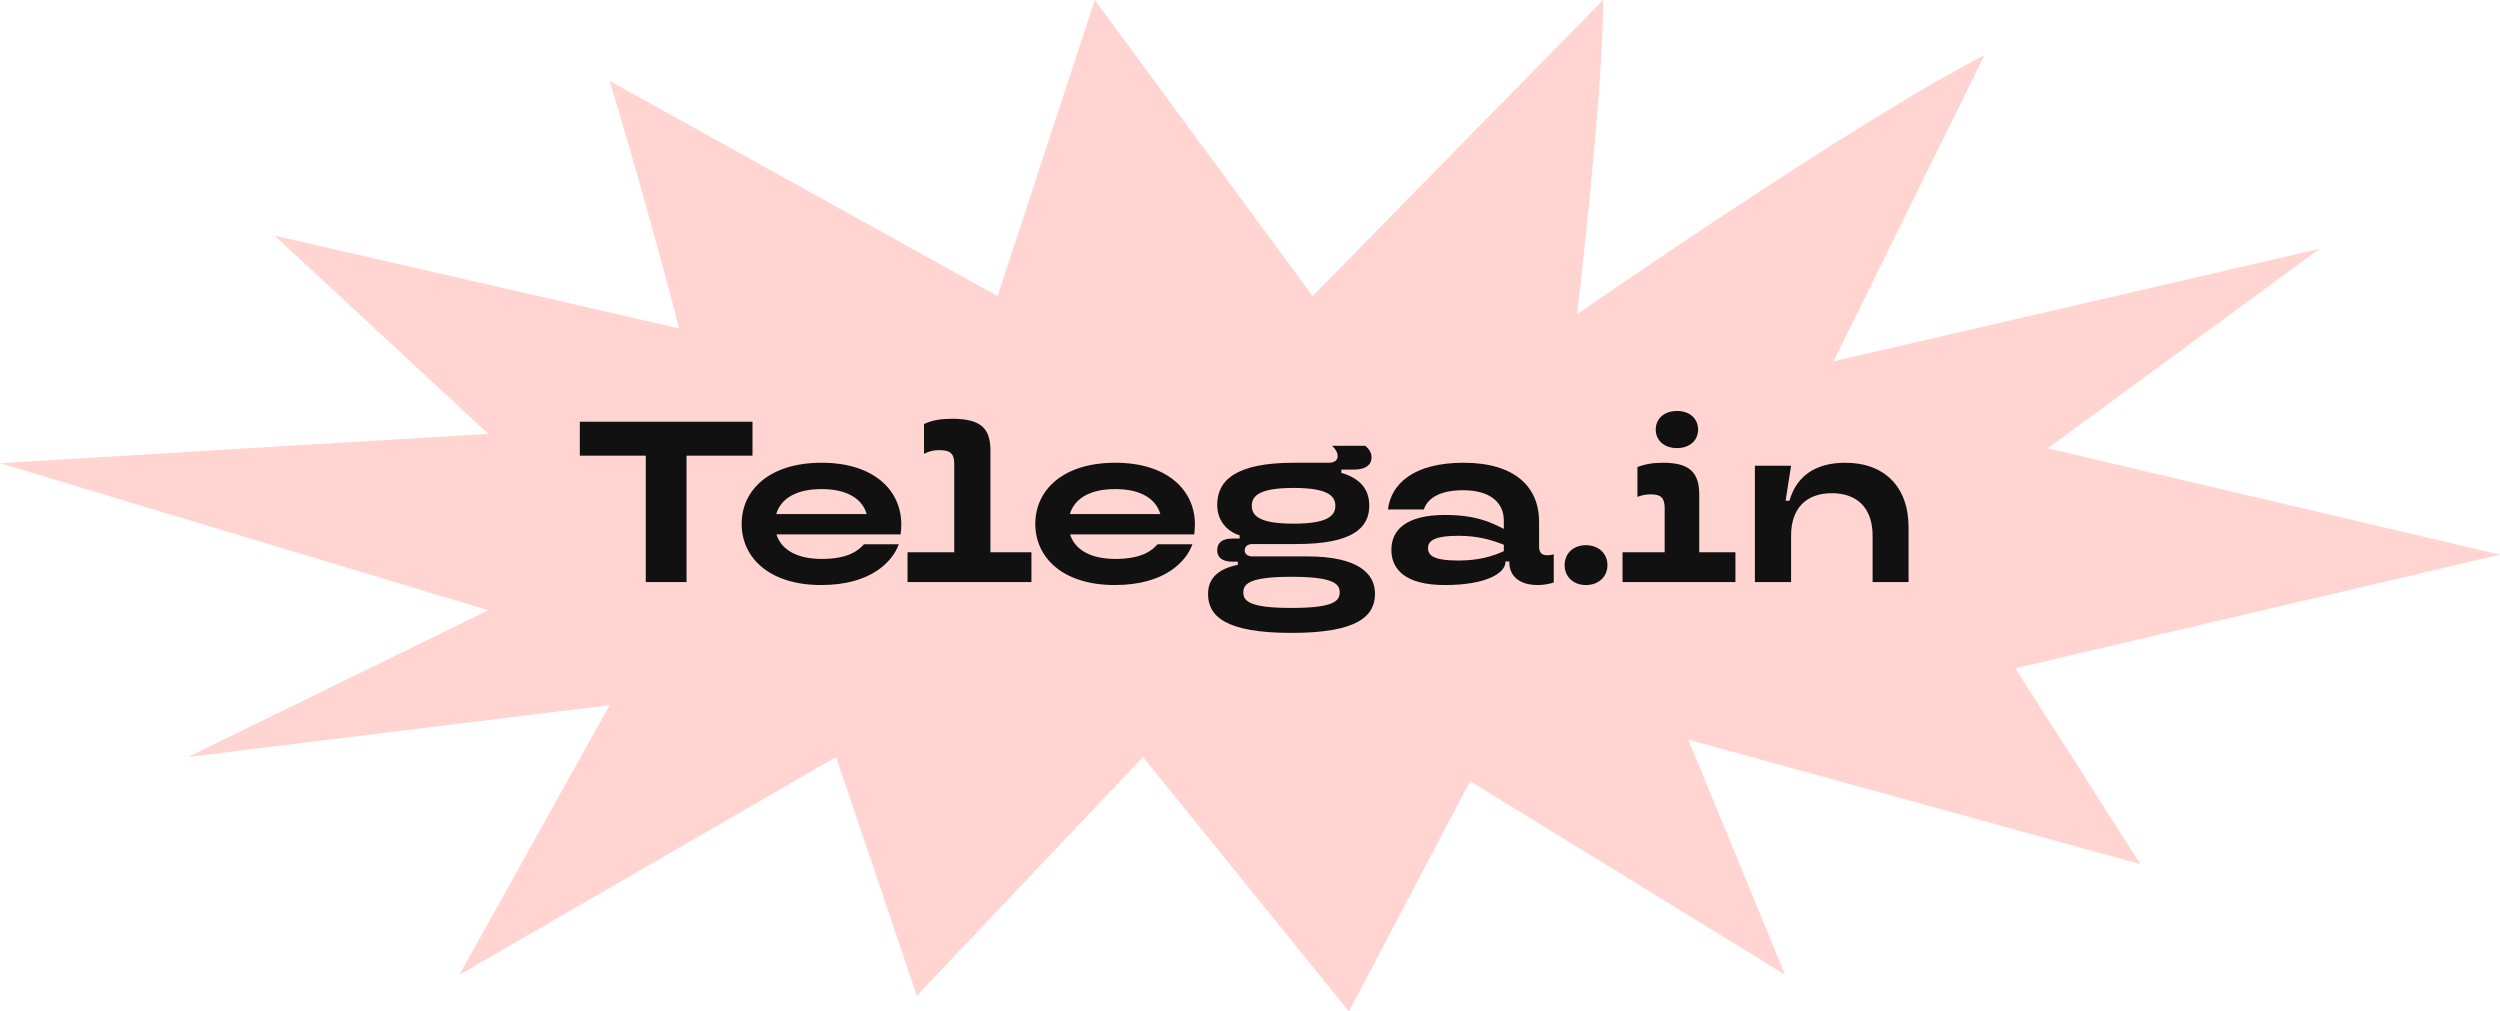 <?xml version="1.0" encoding="UTF-8"?> <svg xmlns="http://www.w3.org/2000/svg" width="262" height="106" viewBox="0 0 262 106" fill="none"><path d="M63.888 8.486C66.107 15.61 70.668 32.095 71.152 34.413L28.782 24.696L51.175 45.465L0 48.541L51.175 63.955L19.697 79.332L63.888 73.898L48.148 102.154L87.615 79.332L96.081 104.354L119.784 79.332L141.37 106L154.068 81.868L187.082 102.154L176.924 77.506L224.307 90.562L211.208 70.034L262 58.13L214.595 46.985L243.073 26.082L192.15 37.867L207.962 5.796C194.644 12.558 165.273 32.928 165.273 32.928C165.273 32.928 168.009 10.143 168.009 0L137.561 31.028L114.737 0L104.546 31.028L63.888 8.486Z" fill="#FFD4D1"></path><path d="M71.949 61H67.677V47.752H60.765V44.2H78.861V47.752H71.949V61ZM94.454 54.952C94.454 55.312 94.43 55.648 94.382 56.008H81.374C81.854 57.544 83.414 58.576 86.126 58.576C88.934 58.576 89.99 57.664 90.542 57.04H94.19C93.566 58.792 91.358 61.312 86.054 61.312C80.606 61.312 77.726 58.432 77.726 54.904C77.726 51.376 80.606 48.496 86.102 48.496C91.574 48.496 94.454 51.376 94.454 54.952ZM86.102 51.256C83.366 51.256 81.806 52.312 81.35 53.872H90.83C90.374 52.312 88.838 51.256 86.102 51.256ZM103.797 47.224V57.88H108.093V61H95.109V57.88H100.005V48.616C100.005 47.56 99.621 47.176 98.421 47.176C97.797 47.176 97.365 47.296 96.837 47.56V44.44C97.725 44.008 98.709 43.888 99.765 43.888C102.789 43.888 103.797 44.872 103.797 47.224ZM125.227 54.952C125.227 55.312 125.203 55.648 125.155 56.008H112.147C112.627 57.544 114.187 58.576 116.899 58.576C119.707 58.576 120.763 57.664 121.315 57.04H124.963C124.339 58.792 122.131 61.312 116.827 61.312C111.379 61.312 108.499 58.432 108.499 54.904C108.499 51.376 111.379 48.496 116.875 48.496C122.347 48.496 125.227 51.376 125.227 54.952ZM116.875 51.256C114.139 51.256 112.579 52.312 112.123 53.872H121.603C121.147 52.312 119.611 51.256 116.875 51.256ZM135.339 66.328C128.379 66.328 126.603 64.552 126.603 62.248C126.603 60.616 127.659 59.608 129.723 59.2V58.864H129.147C128.043 58.864 127.563 58.384 127.563 57.664C127.563 56.92 128.043 56.44 129.147 56.44H129.915V56.104C128.523 55.672 127.563 54.496 127.563 52.912C127.563 50.368 129.459 48.496 135.603 48.496H139.227C139.899 48.496 140.187 48.208 140.187 47.8C140.187 47.488 140.043 47.152 139.611 46.72H143.091C143.619 47.2 143.739 47.56 143.739 47.944C143.739 48.664 143.187 49.216 141.867 49.216H140.571V49.552C142.707 50.176 143.499 51.424 143.499 53.008C143.499 55.336 141.723 57.016 135.891 57.016H131.235C130.731 57.016 130.443 57.304 130.443 57.688C130.443 58.024 130.731 58.312 131.235 58.312H136.995C142.323 58.312 144.099 60.088 144.099 62.224C144.099 64.552 142.323 66.328 135.339 66.328ZM135.579 54.88C139.107 54.88 139.947 54.064 139.947 53.008C139.947 51.952 139.107 51.136 135.579 51.136C132.003 51.136 131.187 51.952 131.187 53.008C131.187 54.064 132.003 54.88 135.579 54.88ZM135.339 63.712C139.707 63.712 140.403 63.016 140.403 62.08C140.403 61.168 139.707 60.448 135.339 60.448C130.995 60.448 130.299 61.168 130.299 62.08C130.299 63.016 130.995 63.712 135.339 63.712ZM151.433 61.312C147.377 61.312 145.817 59.752 145.817 57.616C145.817 55.528 147.377 53.968 151.433 53.968C154.529 53.968 156.137 54.664 157.601 55.432V54.544C157.601 52.72 156.233 51.376 153.329 51.376C150.665 51.376 149.537 52.384 149.225 53.392H145.457C145.769 50.752 148.097 48.496 153.377 48.496C158.777 48.496 161.297 51.04 161.297 54.688V57.28C161.297 57.928 161.585 58.192 162.161 58.192C162.377 58.192 162.593 58.168 162.833 58.096V61.048C162.281 61.216 161.777 61.312 161.153 61.312C159.161 61.312 158.177 60.304 158.177 58.936V58.84H157.769V58.912C157.769 60.016 155.849 61.312 151.433 61.312ZM152.849 58.744C154.937 58.744 156.401 58.312 157.601 57.76V57.088C156.305 56.584 154.913 56.152 152.849 56.152C150.209 56.152 149.657 56.728 149.657 57.448C149.657 58.192 150.209 58.744 152.849 58.744ZM166.205 61.312C164.861 61.312 163.973 60.424 163.973 59.224C163.973 58.024 164.861 57.136 166.205 57.136C167.549 57.136 168.461 58.024 168.461 59.224C168.461 60.424 167.549 61.312 166.205 61.312ZM175.753 46.96C174.361 46.96 173.521 46.12 173.521 45.016C173.521 43.912 174.361 43.072 175.753 43.072C177.121 43.072 177.961 43.912 177.961 45.016C177.961 46.12 177.121 46.96 175.753 46.96ZM178.081 51.856V57.88H181.873V61H170.041V57.88H174.457V53.248C174.457 52.192 174.073 51.808 173.017 51.808C172.441 51.808 172.057 51.904 171.601 52.072V48.952C172.369 48.64 173.257 48.496 174.265 48.496C177.073 48.496 178.081 49.504 178.081 51.856ZM187.705 61H183.913V48.808H187.705L187.129 52.48H187.537C188.233 49.984 190.177 48.496 193.369 48.496C197.497 48.496 200.017 51.016 200.017 55.264V61H196.249V56.128C196.249 53.272 194.665 51.688 191.977 51.688C189.289 51.688 187.705 53.272 187.705 56.128V61Z" fill="#111111"></path></svg> 